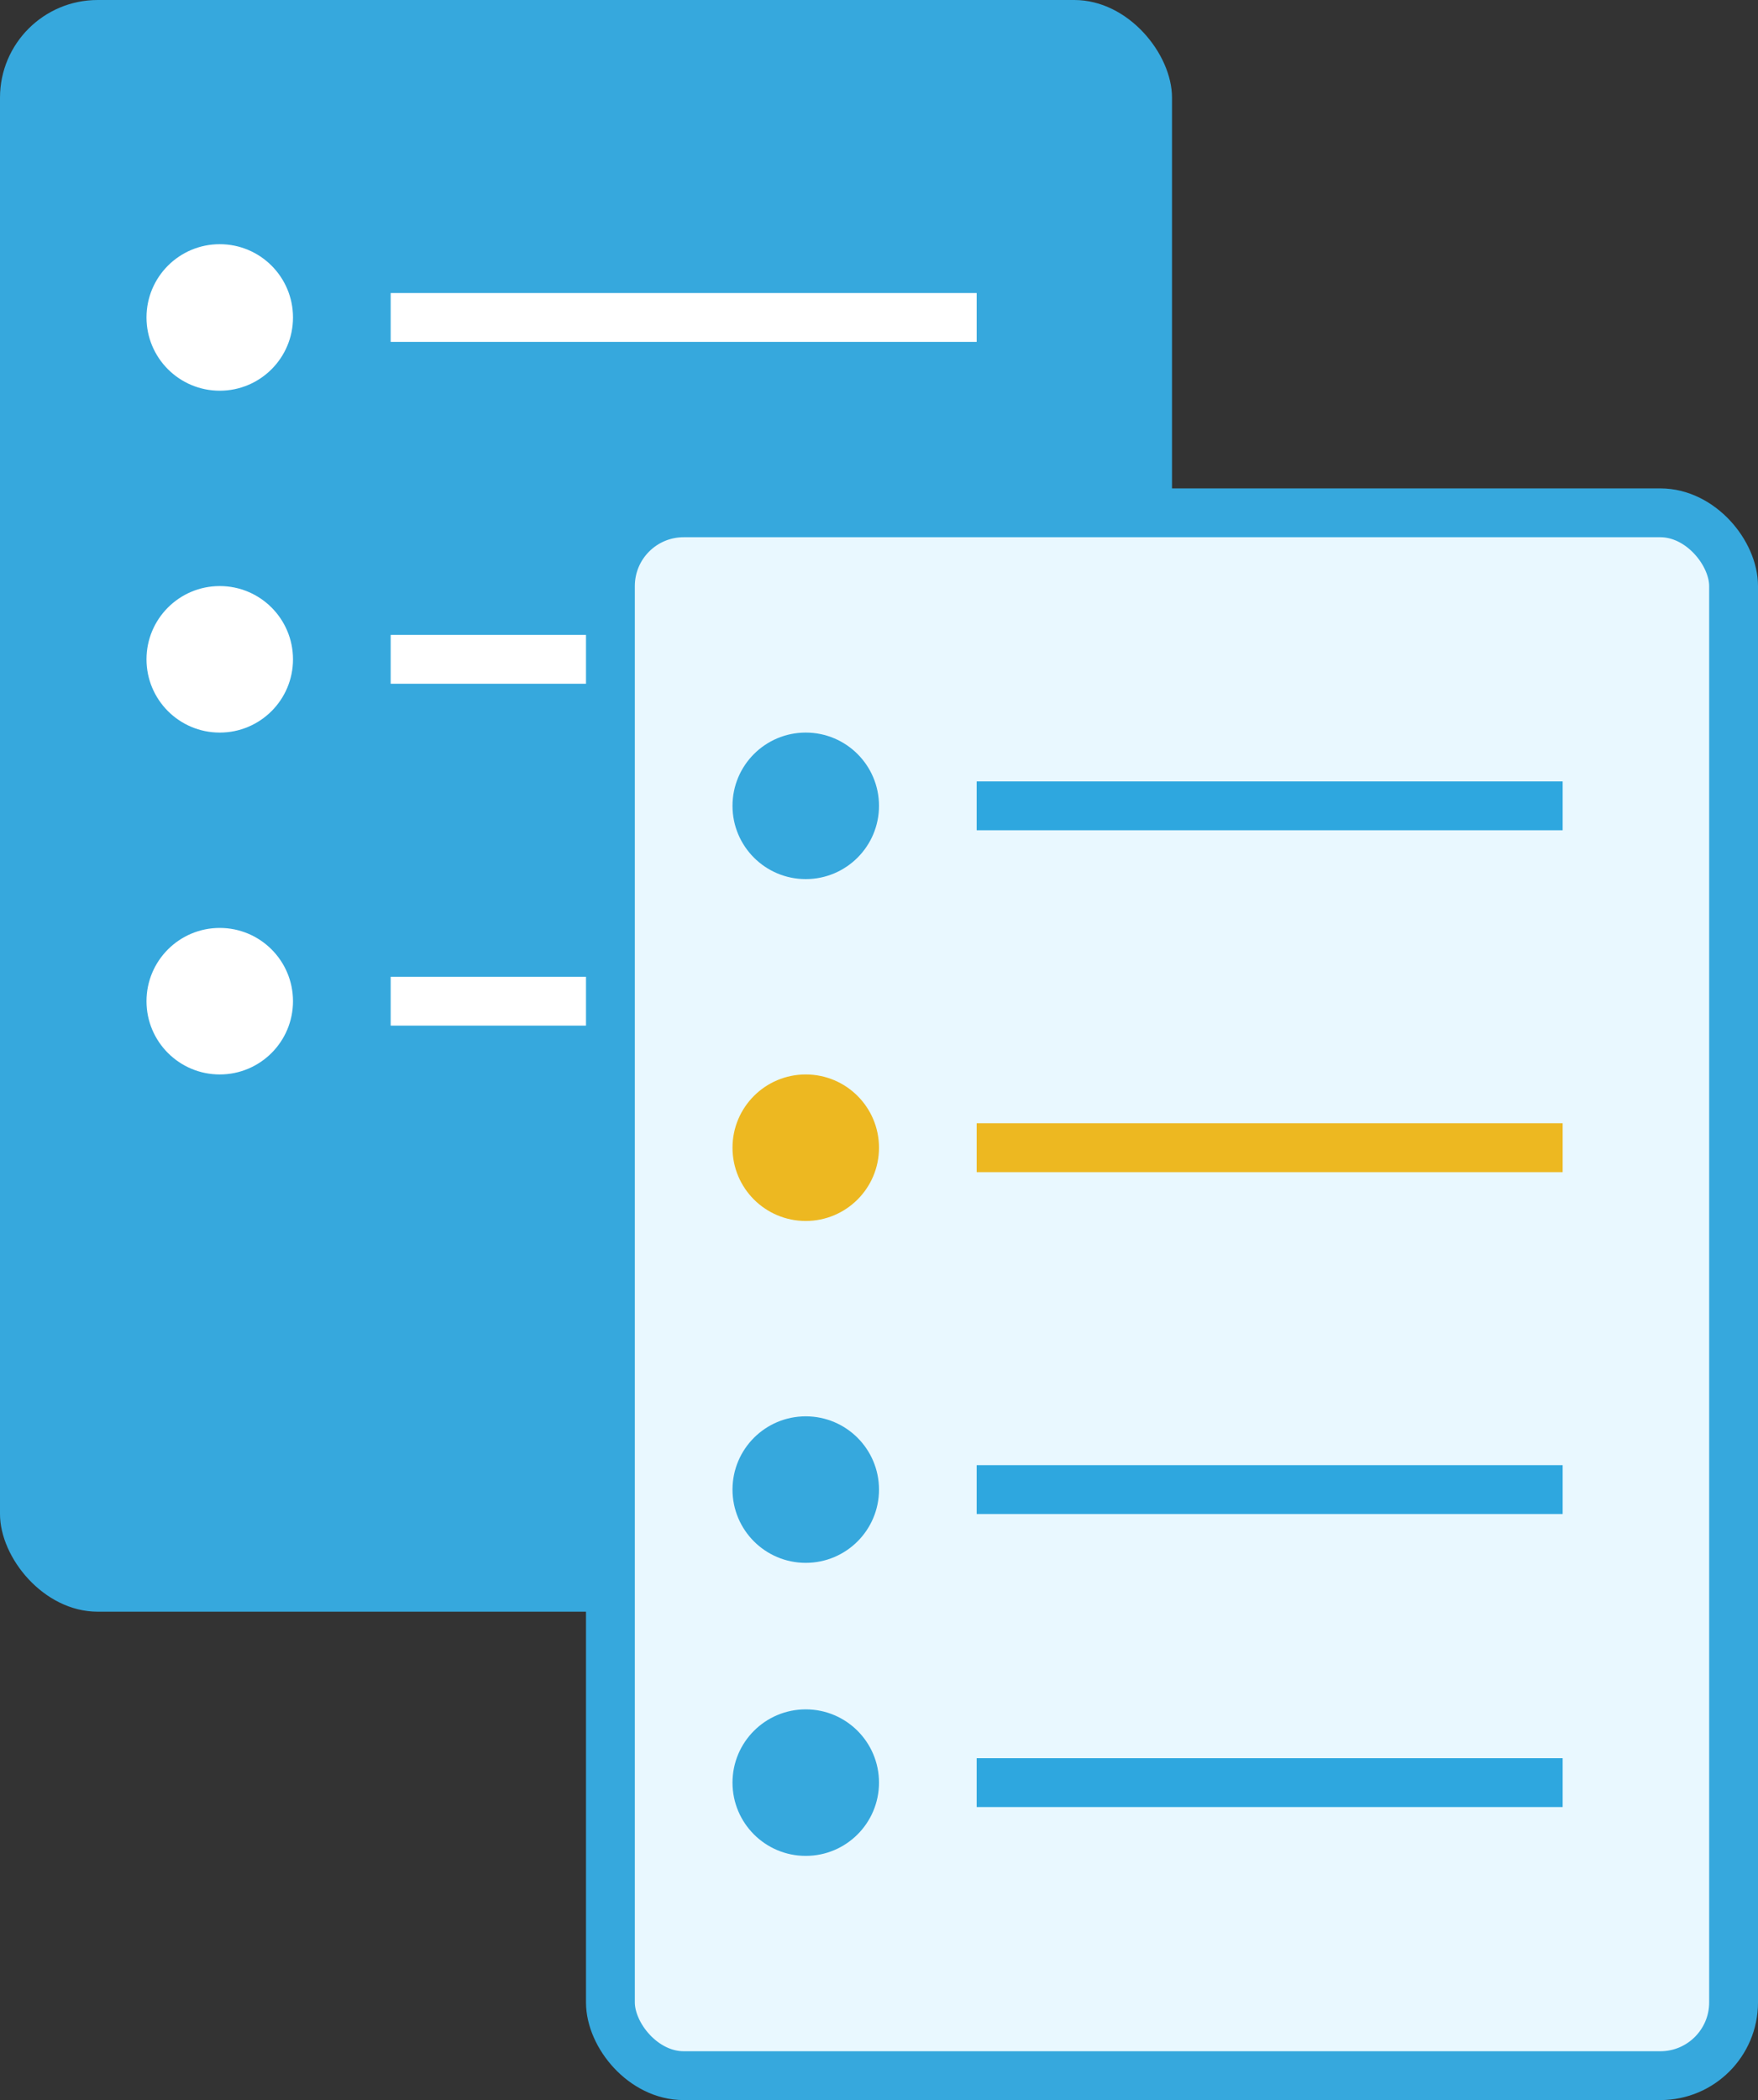 <svg width="36" height="43" viewBox="0 0 36 43" fill="none" xmlns="http://www.w3.org/2000/svg">
<rect x="0" y="0" width="36" height="43" fill="#333333" stroke="none"/>
<rect width="24" height="33" rx="2" fill="#36A8DD"/>
<circle cx="4.5" cy="6.5" r="1.5" fill="white"/>
<circle cx="4.5" cy="13.5" r="1.5" fill="white"/>
<circle cx="4.5" cy="20.5" r="1.5" fill="white"/>
<line x1="8" y1="6.5" x2="20" y2="6.5" stroke="white"/>
<line x1="8" y1="13.5" x2="20" y2="13.5" stroke="white"/>
<line x1="8" y1="20.5" x2="20" y2="20.5" stroke="white"/>
<rect x="12.5" y="10.5" width="23" height="32" rx="1.5" fill="#E9F8FF" stroke="#36A8DD"/>
<circle cx="16.5" cy="16.5" r="1.5" fill="#36A8DD"/>
<circle cx="16.5" cy="23.5" r="1.5" fill="#EDB821"/>
<circle cx="16.5" cy="30.5" r="1.5" fill="#36A8DD"/>
<circle cx="16.5" cy="36.5" r="1.5" fill="#36A8DD"/>
<line x1="20" y1="16.5" x2="32" y2="16.5" stroke="#2EA7DF"/>
<line x1="20" y1="23.5" x2="32" y2="23.5" stroke="#EDB821"/>
<line x1="20" y1="30.5" x2="32" y2="30.5" stroke="#2EA7DF"/>
<line x1="20" y1="36.5" x2="32" y2="36.5" stroke="#2EA7DF"/>
</svg>
